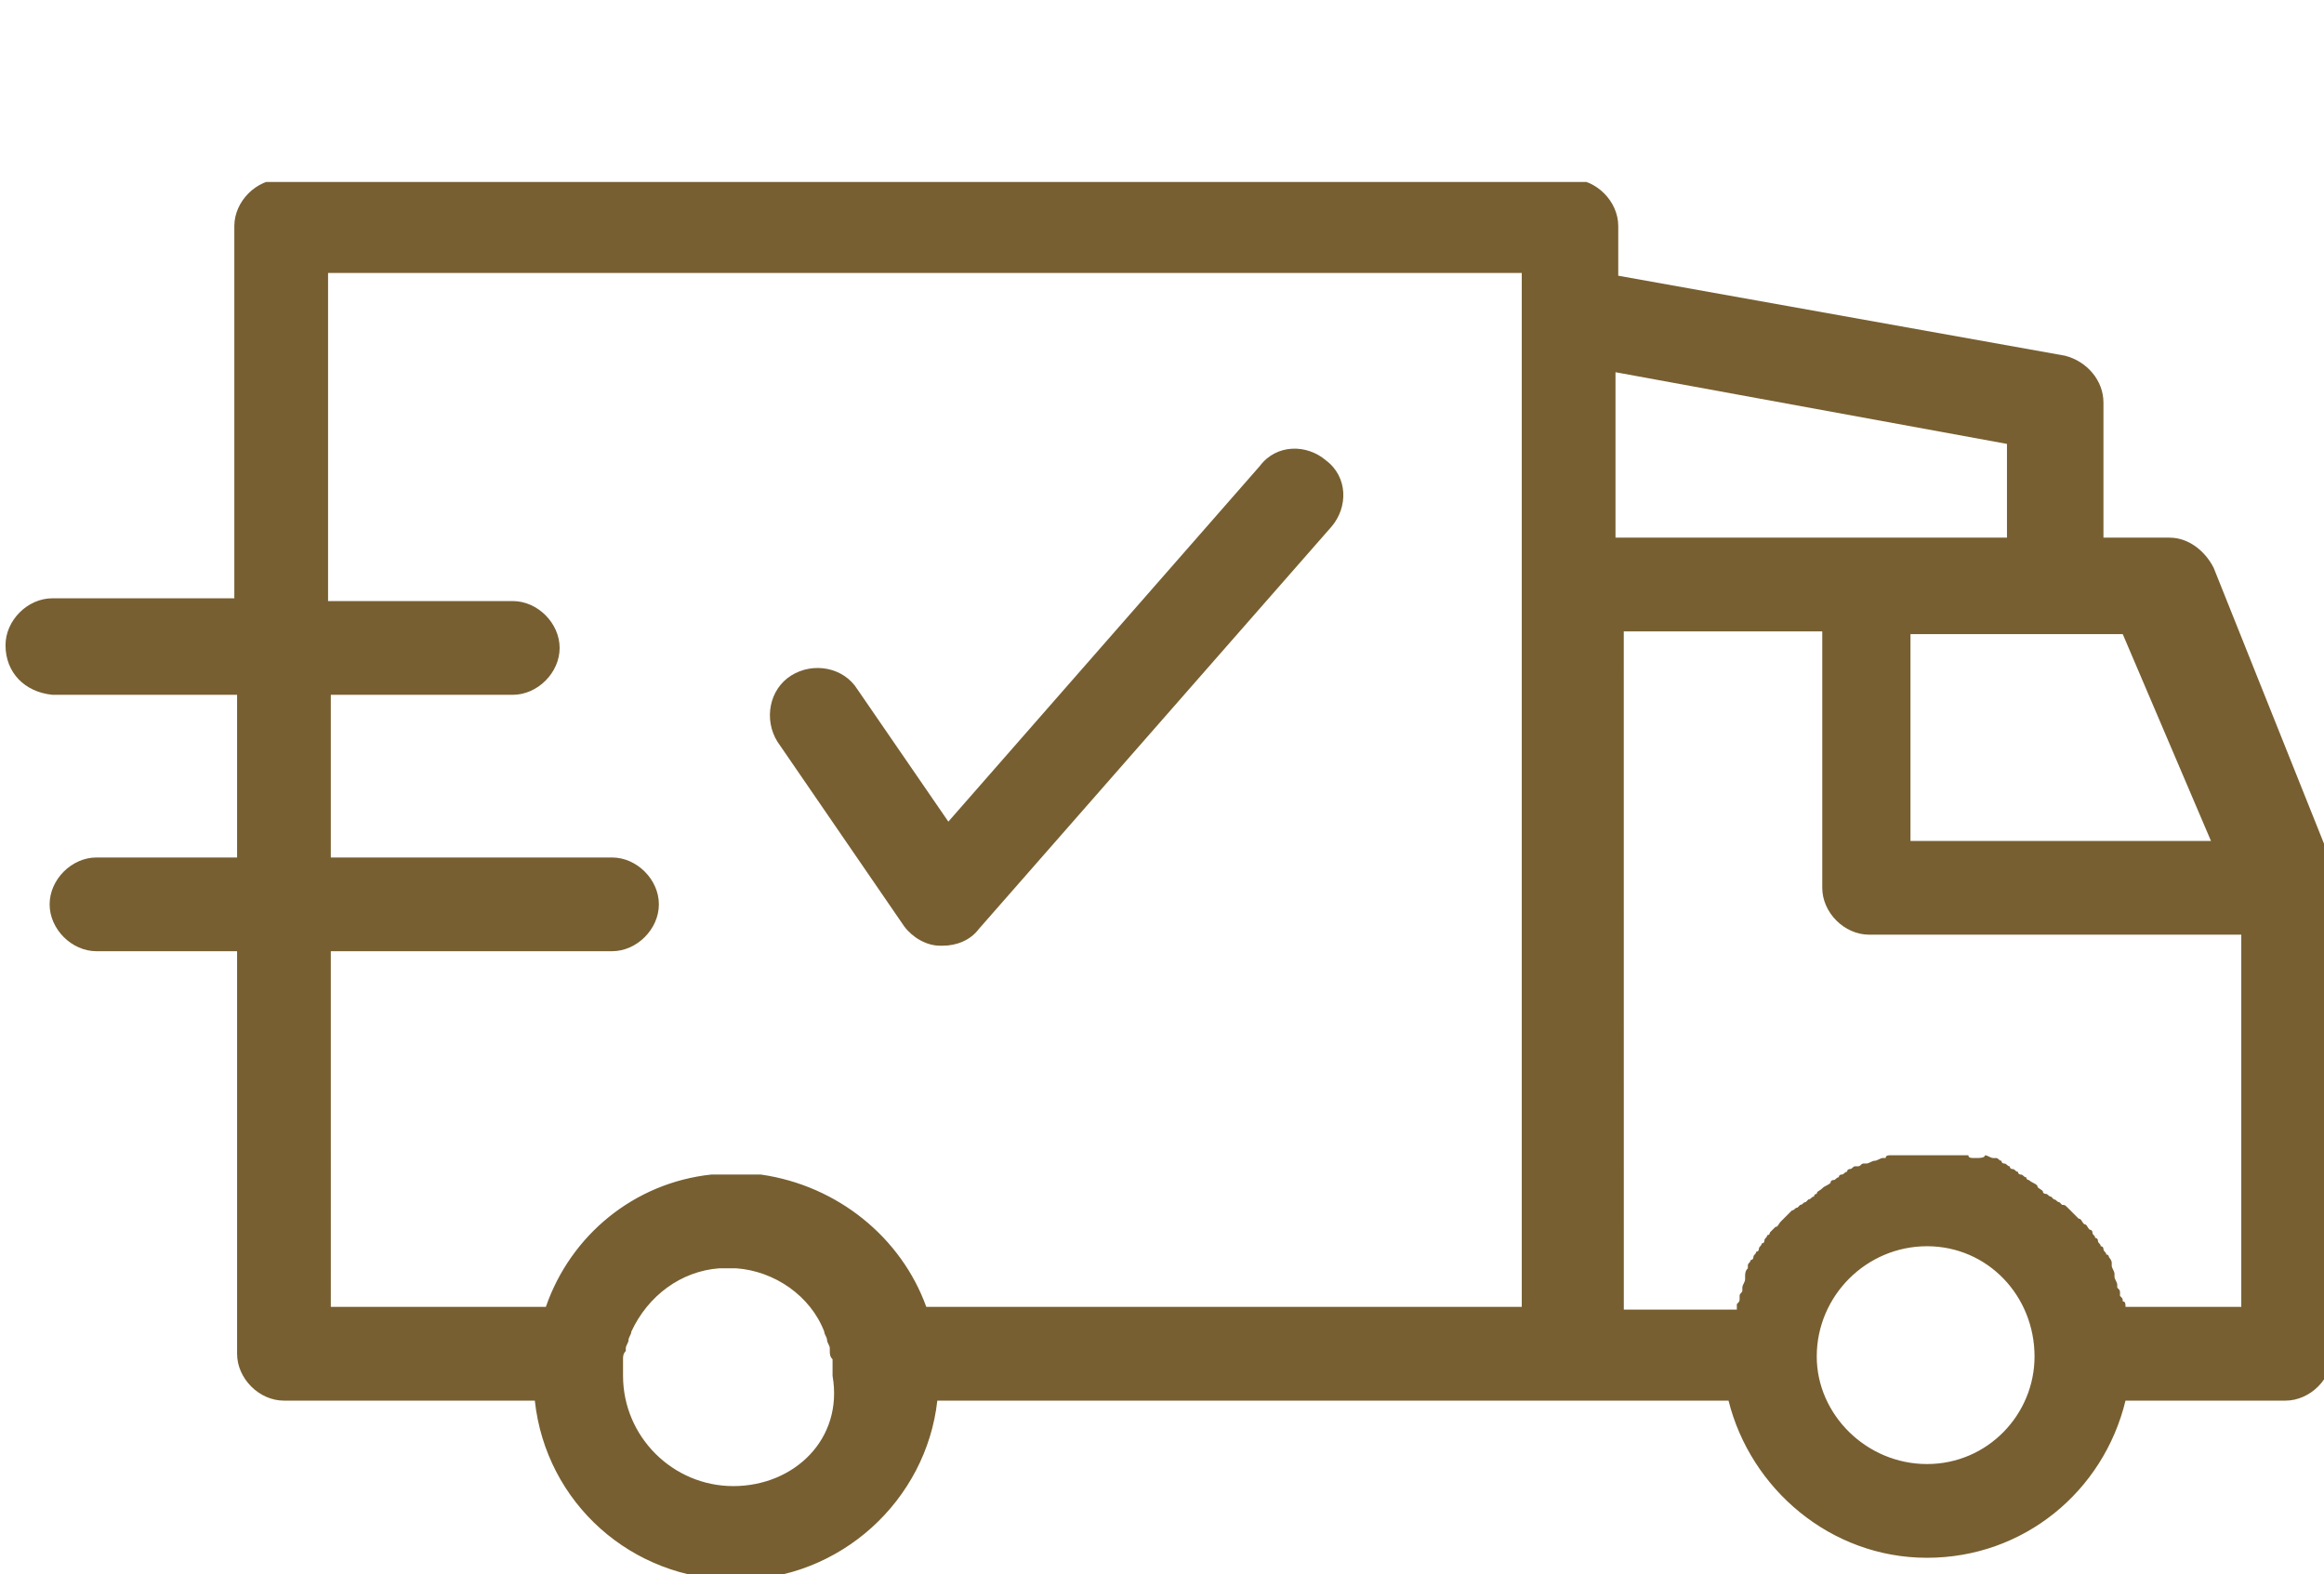 <svg xmlns="http://www.w3.org/2000/svg" xmlns:xlink="http://www.w3.org/1999/xlink" id="Layer_1" x="0px" y="0px" viewBox="0 0 84.3 57.1" style="enable-background:new 0 0 84.3 57.1;" xml:space="preserve"> <style type="text/css"> .st0{clip-path:url(#SVGID_00000160192248098820909780000014827969327577462672_);} .st1{fill:#775F31;} .st2{clip-path:url(#SVGID_00000126287252367138154990000006883716682854511024_);} .st3{clip-path:url(#SVGID_00000059284725653240088970000016099560928726333085_);} .st4{clip-path:url(#SVGID_00000151516933993604806820000004474700433505872258_);} .st5{clip-path:url(#SVGID_00000144319588049763456860000012017676850827637930_);} .st6{clip-path:url(#SVGID_00000025407434497168236520000001257242124514098344_);} .st7{clip-path:url(#SVGID_00000167397662885486731210000011725299549244323205_);} .st8{clip-path:url(#SVGID_00000156549871548469455500000004051024043527343518_);} .st9{clip-path:url(#SVGID_00000178175963770649550110000014375566659230771369_);} </style> <path class="st1" d="M32.8,33.6c0.3,0.4,0.8,0.7,1.3,0.7c0,0,0.1,0,0.1,0c0.5,0,1-0.2,1.3-0.6l12.8-14.6c0.6-0.7,0.6-1.8-0.2-2.4 c-0.7-0.6-1.8-0.6-2.4,0.2L34.4,29.8L31.1,25c-0.5-0.8-1.6-1-2.4-0.5s-1,1.6-0.5,2.4L32.8,33.6z"></path> <g> <defs> <rect id="SVGID_00000042003243845999865640000009674394328516171682_" y="6.6" width="84.3" height="50.6"></rect> </defs> <clipPath id="SVGID_00000084500896575605217380000018041650087981590457_"> <use xlink:href="#SVGID_00000042003243845999865640000009674394328516171682_" style="overflow:visible;"></use> </clipPath> <g style="clip-path:url(#SVGID_00000084500896575605217380000018041650087981590457_);"> <path class="st1" d="M1.9,25.2l6.7,0v5.9l-5.1,0c-0.9,0-1.7,0.8-1.7,1.7c0,0.9,0.8,1.7,1.7,1.7l5.1,0v14.6c0,0.9,0.8,1.7,1.7,1.7 h9.1c0.4,3.7,3.5,6.5,7.3,6.5s6.9-2.9,7.3-6.5h28.7c0.8,3.2,3.7,5.7,7.2,5.7c3.5,0,6.4-2.4,7.2-5.7h5.8c0.9,0,1.7-0.8,1.7-1.7 V32.3c0,0,0,0,0-0.1c0,0,0,0,0-0.1v-0.4c0-0.2,0-0.4-0.1-0.6l-4.2-10.5c-0.3-0.6-0.9-1.1-1.6-1.1h-2.4v-4.9c0-0.8-0.6-1.5-1.4-1.7 l-16.2-2.9V8.2c0-0.9-0.8-1.7-1.7-1.7H10.2c-0.9,0-1.7,0.8-1.7,1.7v13.5l-6.6,0c0,0,0,0,0,0c-0.9,0-1.7,0.8-1.7,1.7 C0.2,24.4,0.9,25.1,1.9,25.2z M26.6,53.9c-2.2,0-4-1.8-4-4c0-0.2,0-0.4,0-0.6c0-0.1,0-0.2,0.1-0.3c0,0,0,0,0-0.1 c0-0.1,0.1-0.2,0.1-0.3c0,0,0,0,0,0c0-0.1,0.1-0.2,0.1-0.3c0,0,0,0,0,0c0.6-1.3,1.8-2.2,3.2-2.3c0,0,0,0,0,0c0.1,0,0.2,0,0.3,0 s0.2,0,0.3,0c0,0,0,0,0,0c1.4,0.1,2.7,1,3.2,2.3v0c0,0.1,0.1,0.2,0.1,0.3c0,0,0,0,0,0c0,0.1,0.1,0.2,0.1,0.3c0,0,0,0,0,0.1 c0,0.1,0,0.2,0.1,0.3c0,0.2,0,0.4,0,0.6C30.6,52.2,28.8,53.9,26.6,53.9z M69.9,53.1c-2.2,0-4-1.8-4-3.9c0-2.2,1.8-4,4-4 c2.2,0,3.9,1.8,3.9,4C73.8,51.3,72.1,53.1,69.9,53.1z M77.1,47.4C77,47.4,77,47.4,77.1,47.4c0-0.1,0-0.2-0.1-0.2 c0-0.1,0-0.1-0.1-0.2c0,0,0-0.1,0-0.1c0-0.1,0-0.1-0.1-0.2c0,0,0-0.1,0-0.1c0-0.1-0.1-0.2-0.1-0.3c0,0,0,0,0-0.1 c0-0.1-0.1-0.2-0.1-0.3c0,0,0-0.1,0-0.1c0-0.1-0.1-0.2-0.1-0.2c0,0,0-0.1-0.1-0.1c0-0.1-0.1-0.1-0.1-0.2c0,0,0-0.1-0.1-0.1 c0-0.1-0.1-0.1-0.1-0.2c0,0,0-0.1-0.1-0.1c0-0.1-0.1-0.1-0.1-0.2c0,0,0-0.1-0.1-0.1c-0.1-0.1-0.1-0.2-0.2-0.2c0,0,0,0,0,0 c-0.1-0.1-0.1-0.2-0.2-0.2c0,0,0,0-0.1-0.1c-0.1-0.1-0.1-0.1-0.2-0.2c0,0-0.1-0.1-0.1-0.1c-0.1-0.1-0.1-0.1-0.2-0.1 c0,0-0.1-0.1-0.1-0.1c-0.1,0-0.1-0.1-0.2-0.1c0,0-0.1-0.1-0.1-0.1c-0.1,0-0.1-0.1-0.2-0.1c0,0-0.1,0-0.1-0.1 c-0.1-0.1-0.2-0.1-0.2-0.2c0,0,0,0,0,0c-0.1-0.1-0.2-0.1-0.3-0.2c0,0-0.1,0-0.1-0.1c-0.1,0-0.1-0.1-0.2-0.1c0,0-0.1,0-0.1-0.1 c-0.1,0-0.1-0.1-0.2-0.1c0,0-0.1,0-0.1-0.1c-0.1,0-0.1-0.1-0.2-0.1c0,0-0.1,0-0.1-0.1c-0.1,0-0.1-0.1-0.2-0.1c0,0-0.1,0-0.1,0 c-0.1,0-0.2-0.1-0.3-0.1c0,0,0,0,0,0C72,42,71.8,42,71.7,42c0,0-0.1,0-0.1,0c-0.1,0-0.2,0-0.2-0.1c0,0-0.1,0-0.1,0 c-0.1,0-0.1,0-0.2,0c0,0-0.1,0-0.1,0c-0.1,0-0.1,0-0.2,0c0,0-0.1,0-0.1,0c-0.1,0-0.2,0-0.2,0c0,0-0.1,0-0.1,0c-0.1,0-0.2,0-0.4,0 c-0.1,0-0.2,0-0.4,0c0,0-0.1,0-0.1,0c-0.1,0-0.2,0-0.2,0c0,0-0.1,0-0.1,0c-0.1,0-0.1,0-0.2,0c0,0-0.1,0-0.1,0c-0.1,0-0.1,0-0.2,0 c0,0-0.1,0-0.1,0c-0.1,0-0.2,0-0.2,0.1c0,0-0.1,0-0.1,0c-0.1,0-0.2,0.1-0.3,0.1c0,0,0,0,0,0c-0.1,0-0.2,0.1-0.3,0.1 c0,0-0.1,0-0.1,0c-0.1,0-0.1,0.1-0.2,0.1c0,0-0.1,0-0.1,0c-0.1,0-0.1,0.1-0.2,0.1c0,0-0.1,0-0.1,0.1c-0.1,0-0.1,0.1-0.2,0.1 c0,0-0.1,0-0.1,0.1c-0.1,0-0.1,0.1-0.2,0.1c0,0-0.1,0-0.1,0.1c-0.1,0.1-0.2,0.1-0.3,0.2c0,0,0,0,0,0c-0.1,0.1-0.2,0.1-0.2,0.2 c0,0-0.1,0-0.1,0.1c-0.1,0-0.1,0.1-0.2,0.1c0,0-0.1,0.1-0.1,0.1c-0.1,0-0.1,0.1-0.2,0.1c0,0-0.1,0.1-0.1,0.1 c-0.1,0-0.1,0.1-0.2,0.1c0,0-0.1,0.1-0.1,0.1c-0.1,0.1-0.1,0.1-0.2,0.2c0,0,0,0-0.1,0.1c-0.1,0.1-0.1,0.2-0.2,0.2c0,0,0,0,0,0 c-0.1,0.1-0.1,0.1-0.2,0.2c0,0,0,0.1-0.1,0.1c0,0.1-0.1,0.1-0.1,0.2c0,0,0,0.1-0.1,0.1c0,0.1-0.1,0.1-0.1,0.2c0,0,0,0.1-0.1,0.1 c0,0.1-0.1,0.1-0.1,0.2c0,0,0,0.1-0.1,0.1c0,0.1-0.1,0.1-0.1,0.2c0,0,0,0,0,0.1c-0.1,0.1-0.1,0.2-0.1,0.3c0,0,0,0,0,0.1 c0,0.1-0.1,0.2-0.1,0.3c0,0,0,0.1,0,0.1c0,0.1-0.1,0.1-0.1,0.2c0,0,0,0.1,0,0.1c0,0.1,0,0.1-0.1,0.2c0,0,0,0.1,0,0.1 c0,0,0,0.1,0,0.1h-4.1V22.9h7.2v9.3c0,0.9,0.8,1.7,1.7,1.7h13.5v13.5H77.1z M80.2,30.5H69.3v-7.5H77L80.2,30.5z M72.8,16.1v3.4 H58.6v-6L72.8,16.1z M11.9,9.9h43.3v37.5H33.6c-0.9-2.5-3.2-4.4-6-4.8c0,0-0.1,0-0.1,0c-0.1,0-0.1,0-0.2,0c-0.1,0-0.1,0-0.2,0 c0,0-0.1,0-0.1,0c-0.1,0-0.2,0-0.3,0c-0.1,0-0.2,0-0.3,0c0,0-0.1,0-0.1,0c-0.1,0-0.1,0-0.2,0c-0.1,0-0.1,0-0.2,0c0,0-0.1,0-0.1,0 c-2.8,0.3-5.1,2.2-6,4.8h-7.8V34.5l10.2,0c0.9,0,1.7-0.8,1.7-1.7c0-0.9-0.8-1.7-1.7-1.7c0,0,0,0,0,0l-10.2,0v-5.9l6.6,0 c0,0,0,0,0,0c0.9,0,1.7-0.8,1.7-1.7c0-0.9-0.8-1.7-1.7-1.7l-6.7,0V9.9z"></path> </g> </g> </svg>